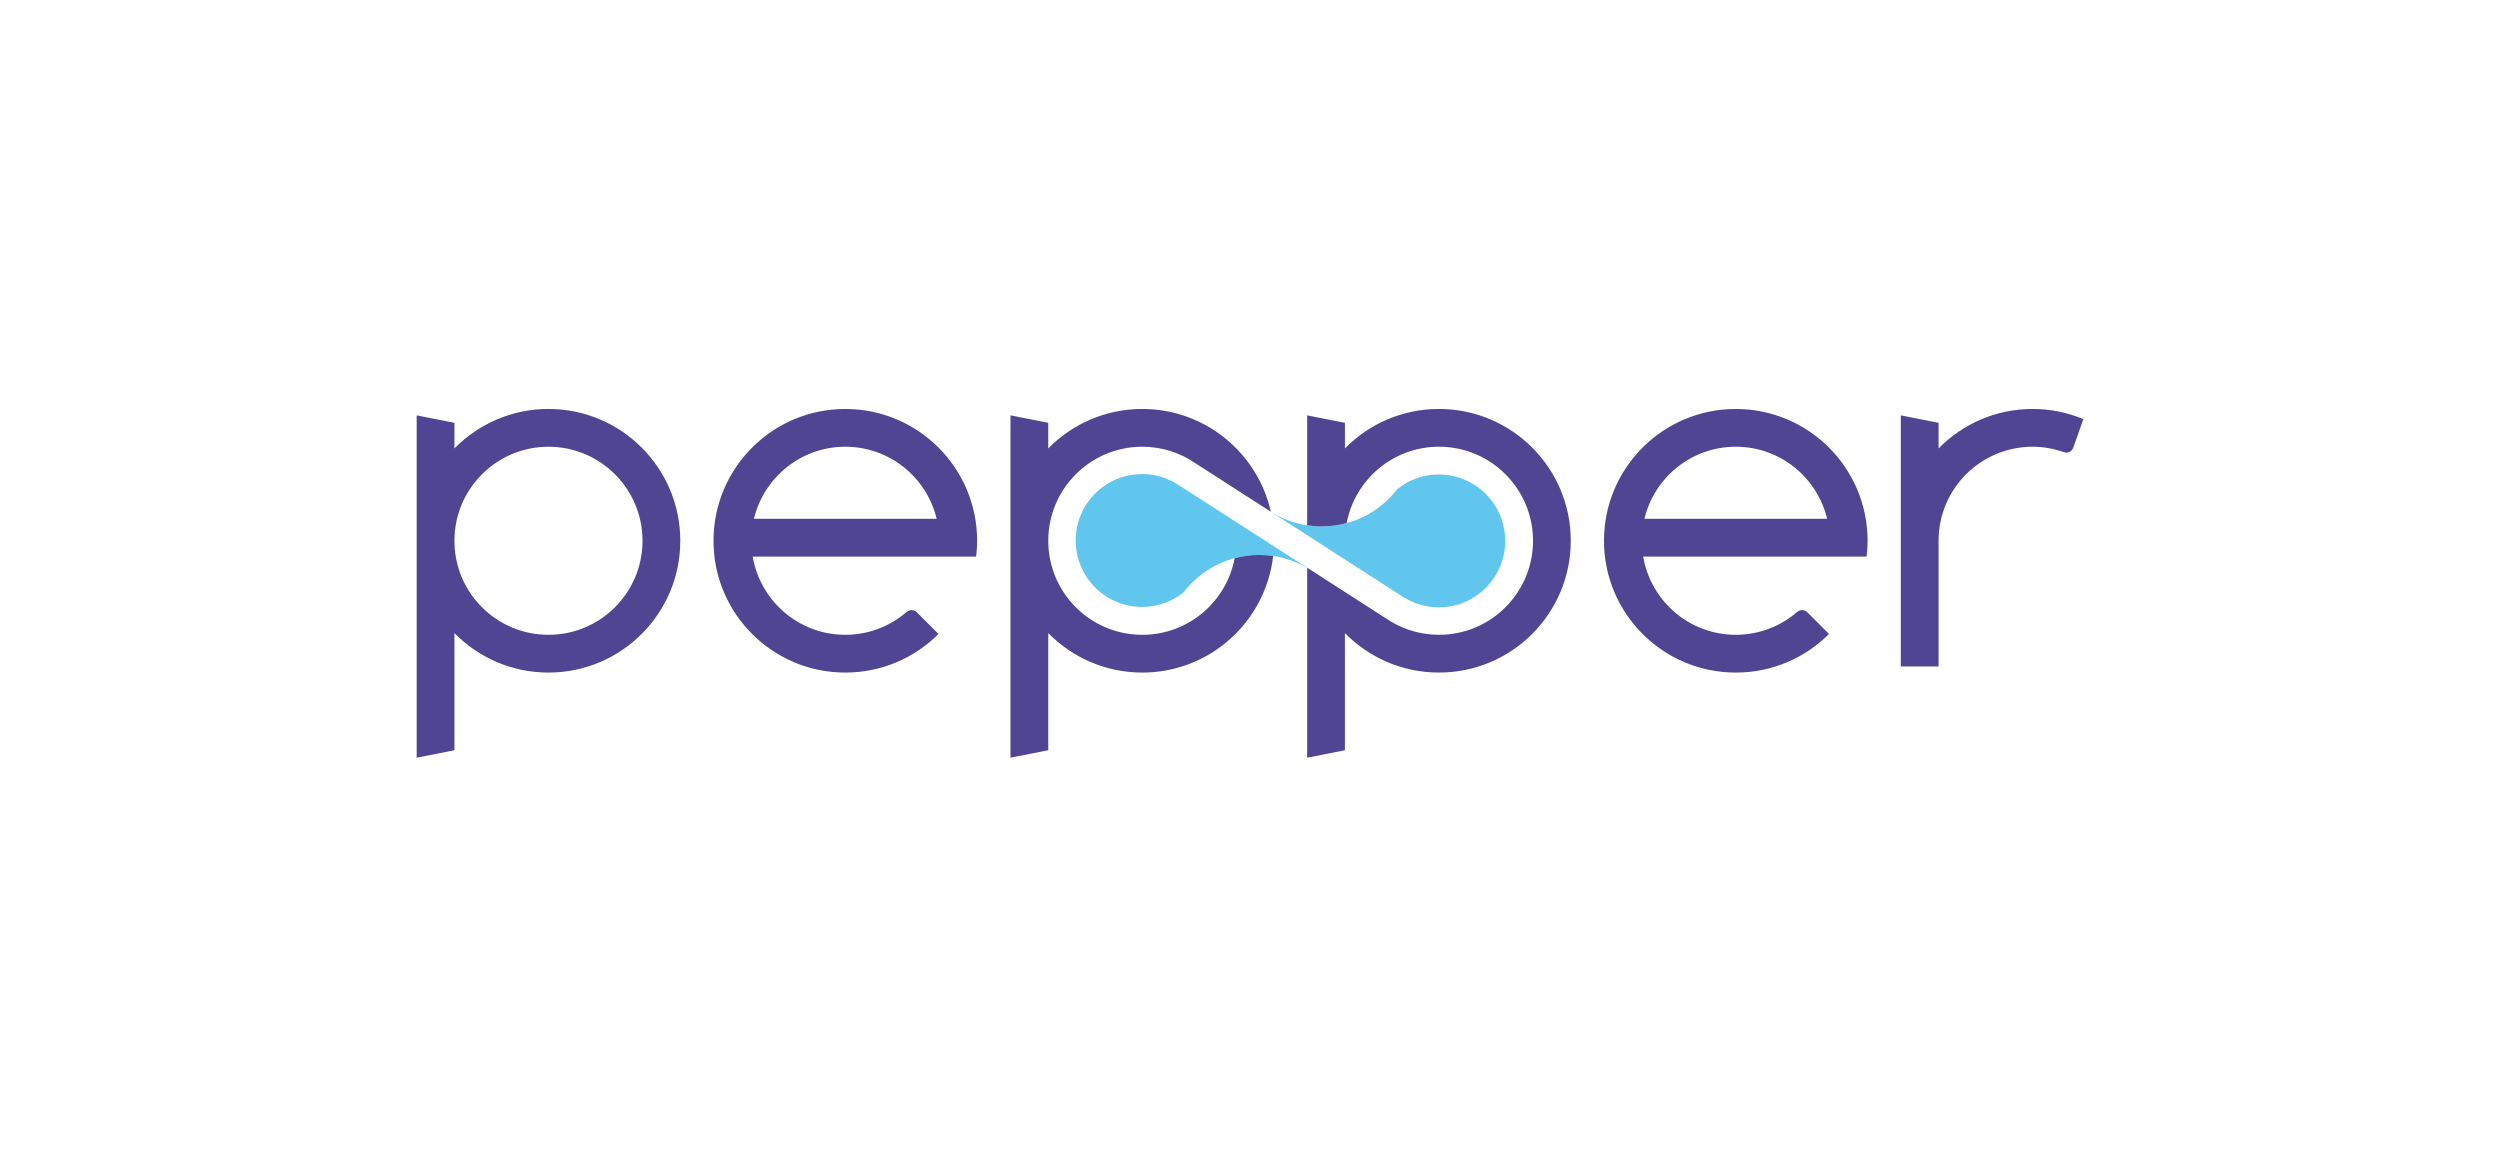 <?xml version="1.0" encoding="utf-8"?>
<!-- Generator: Adobe Illustrator 16.0.0, SVG Export Plug-In . SVG Version: 6.00 Build 0)  -->
<!DOCTYPE svg PUBLIC "-//W3C//DTD SVG 1.1//EN" "http://www.w3.org/Graphics/SVG/1.1/DTD/svg11.dtd">
<svg version="1.1" id="Vrstva_1" xmlns="http://www.w3.org/2000/svg" xmlns:xlink="http://www.w3.org/1999/xlink" x="0px" y="0px"
	 width="300px" height="140px" viewBox="0 0 300 140" enable-background="new 0 0 300 140" xml:space="preserve">
<path fill="#61C6ED" d="M172.651,56.938c4.403,0,7.972,3.567,7.972,7.971s-3.568,7.97-7.972,7.97c-1.58,0-3.046-0.468-4.284-1.261
	v0.009l-4.458-2.869l-11.061-7.115l-0.346-0.229l-0.006-0.023l0.352,0.229c1.689,0.987,3.651,1.557,5.749,1.557
	c3.705,0,6.988-1.765,9.082-4.491C169.043,57.594,170.771,56.938,172.651,56.938 M156.858,68.125l-11.061-7.115l-4.458-2.868
	l0,0.009c-1.237-0.795-2.704-1.263-4.284-1.263c-4.403,0-7.971,3.568-7.971,7.971c0,4.403,3.568,7.972,7.971,7.972
	c1.882,0,3.608-0.656,4.971-1.745c2.094-2.727,5.378-4.492,9.081-4.492c2.1,0,4.063,0.569,5.751,1.557V68.125z"/>
<path fill="#4F4593" d="M101.437,53.607c5.325,0,9.775,3.692,10.963,8.652H90.473C91.661,57.3,96.112,53.607,101.437,53.607
	 M117.136,66.792c0.075-0.623,0.118-1.257,0.118-1.899c0-8.735-7.082-15.817-15.817-15.817c-8.736,0-15.817,7.082-15.817,15.817
	s7.081,15.815,15.817,15.815c4.368,0,8.322-1.77,11.184-4.633l-2.599-2.6c-0.164-0.163-0.388-0.263-0.636-0.263
	c-0.224,0-0.423,0.089-0.581,0.226l-0.007-0.006c-1.977,1.707-4.545,2.744-7.361,2.744c-5.584,0-10.208-4.061-11.113-9.386h22.226
	L117.136,66.792L117.136,66.792z M208.295,53.607c5.324,0,9.776,3.692,10.962,8.652H197.33
	C198.519,57.3,202.971,53.607,208.295,53.607 M223.994,66.792c0.074-0.623,0.117-1.257,0.117-1.899
	c0-8.735-7.081-15.817-15.816-15.817c-8.736,0-15.817,7.082-15.817,15.817s7.081,15.816,15.817,15.816
	c4.367,0,8.322-1.771,11.185-4.632l-2.6-2.6c-0.163-0.163-0.387-0.265-0.637-0.265c-0.225,0-0.422,0.089-0.581,0.228l-0.006-0.005
	c-1.978,1.704-4.546,2.741-7.361,2.741c-5.584,0-10.208-4.059-11.113-9.385h22.226H223.994z M243.914,49.075
	c-4.42,0-8.417,1.814-11.286,4.737v-3.073l-4.531-0.896v15.049v15.084h4.531V64.893c0-6.231,5.052-11.285,11.286-11.285
	c1.315,0,2.571,0.239,3.746,0.654c0.001-0.003,0.003-0.006,0.003-0.01c0.092,0.033,0.188,0.06,0.291,0.06
	c0.394,0,0.718-0.258,0.841-0.609c0.001,0,0.005,0,0.007,0c0.403-1.134,0.814-2.306,1.198-3.407
	C248.125,49.51,246.071,49.075,243.914,49.075 M65.817,76.177c-6.232,0-11.285-5.051-11.285-11.284
	c0-6.231,5.053-11.284,11.285-11.284c6.233,0,11.285,5.053,11.285,11.284C77.102,71.125,72.05,76.177,65.817,76.177 M65.817,49.075
	c-4.42,0-8.415,1.814-11.285,4.738v-3.075L50,49.844v41.081l4.532-0.896V75.971c2.87,2.924,6.865,4.738,11.285,4.738
	c8.735,0,15.817-7.082,15.817-15.817C81.634,56.157,74.552,49.075,65.817,49.075 M172.676,49.075c-4.422,0-8.416,1.814-11.286,4.738
	v-3.075l-4.531-0.896v13.195c0.567,0.087,1.147,0.137,1.741,0.137c1.038,0,2.042-0.143,2.997-0.402
	c0.993-5.218,5.572-9.165,11.08-9.165c6.233,0,11.285,5.053,11.285,11.284c0,6.233-5.052,11.285-11.285,11.285
	c-2.41,0-4.638-0.762-6.472-2.048l-0.002,0.008l-9.345-6.012v22.8l4.531-0.896V75.971c2.871,2.924,6.865,4.737,11.287,4.737
	c8.735,0,15.816-7.081,15.816-15.816C188.493,56.157,181.412,49.075,172.676,49.075 M151.109,66.592c-1.022,0-2.009,0.139-2.95,0.39
	c-0.981,5.232-5.566,9.195-11.083,9.195c-6.233,0-11.285-5.052-11.285-11.285c0-6.231,5.052-11.285,11.285-11.285
	c2.395,0,4.61,0.751,6.436,2.023l0-0.003l8.991,5.785c-1.586-7.06-7.888-12.337-15.428-12.337c-4.42,0-8.415,1.814-11.285,4.737
	v-3.075l-4.532-0.895v41.08l4.532-0.896V75.971c2.87,2.924,6.865,4.737,11.285,4.737c8.118,0,14.799-6.116,15.705-13.99
	C152.234,66.638,151.678,66.592,151.109,66.592"/>
</svg>
